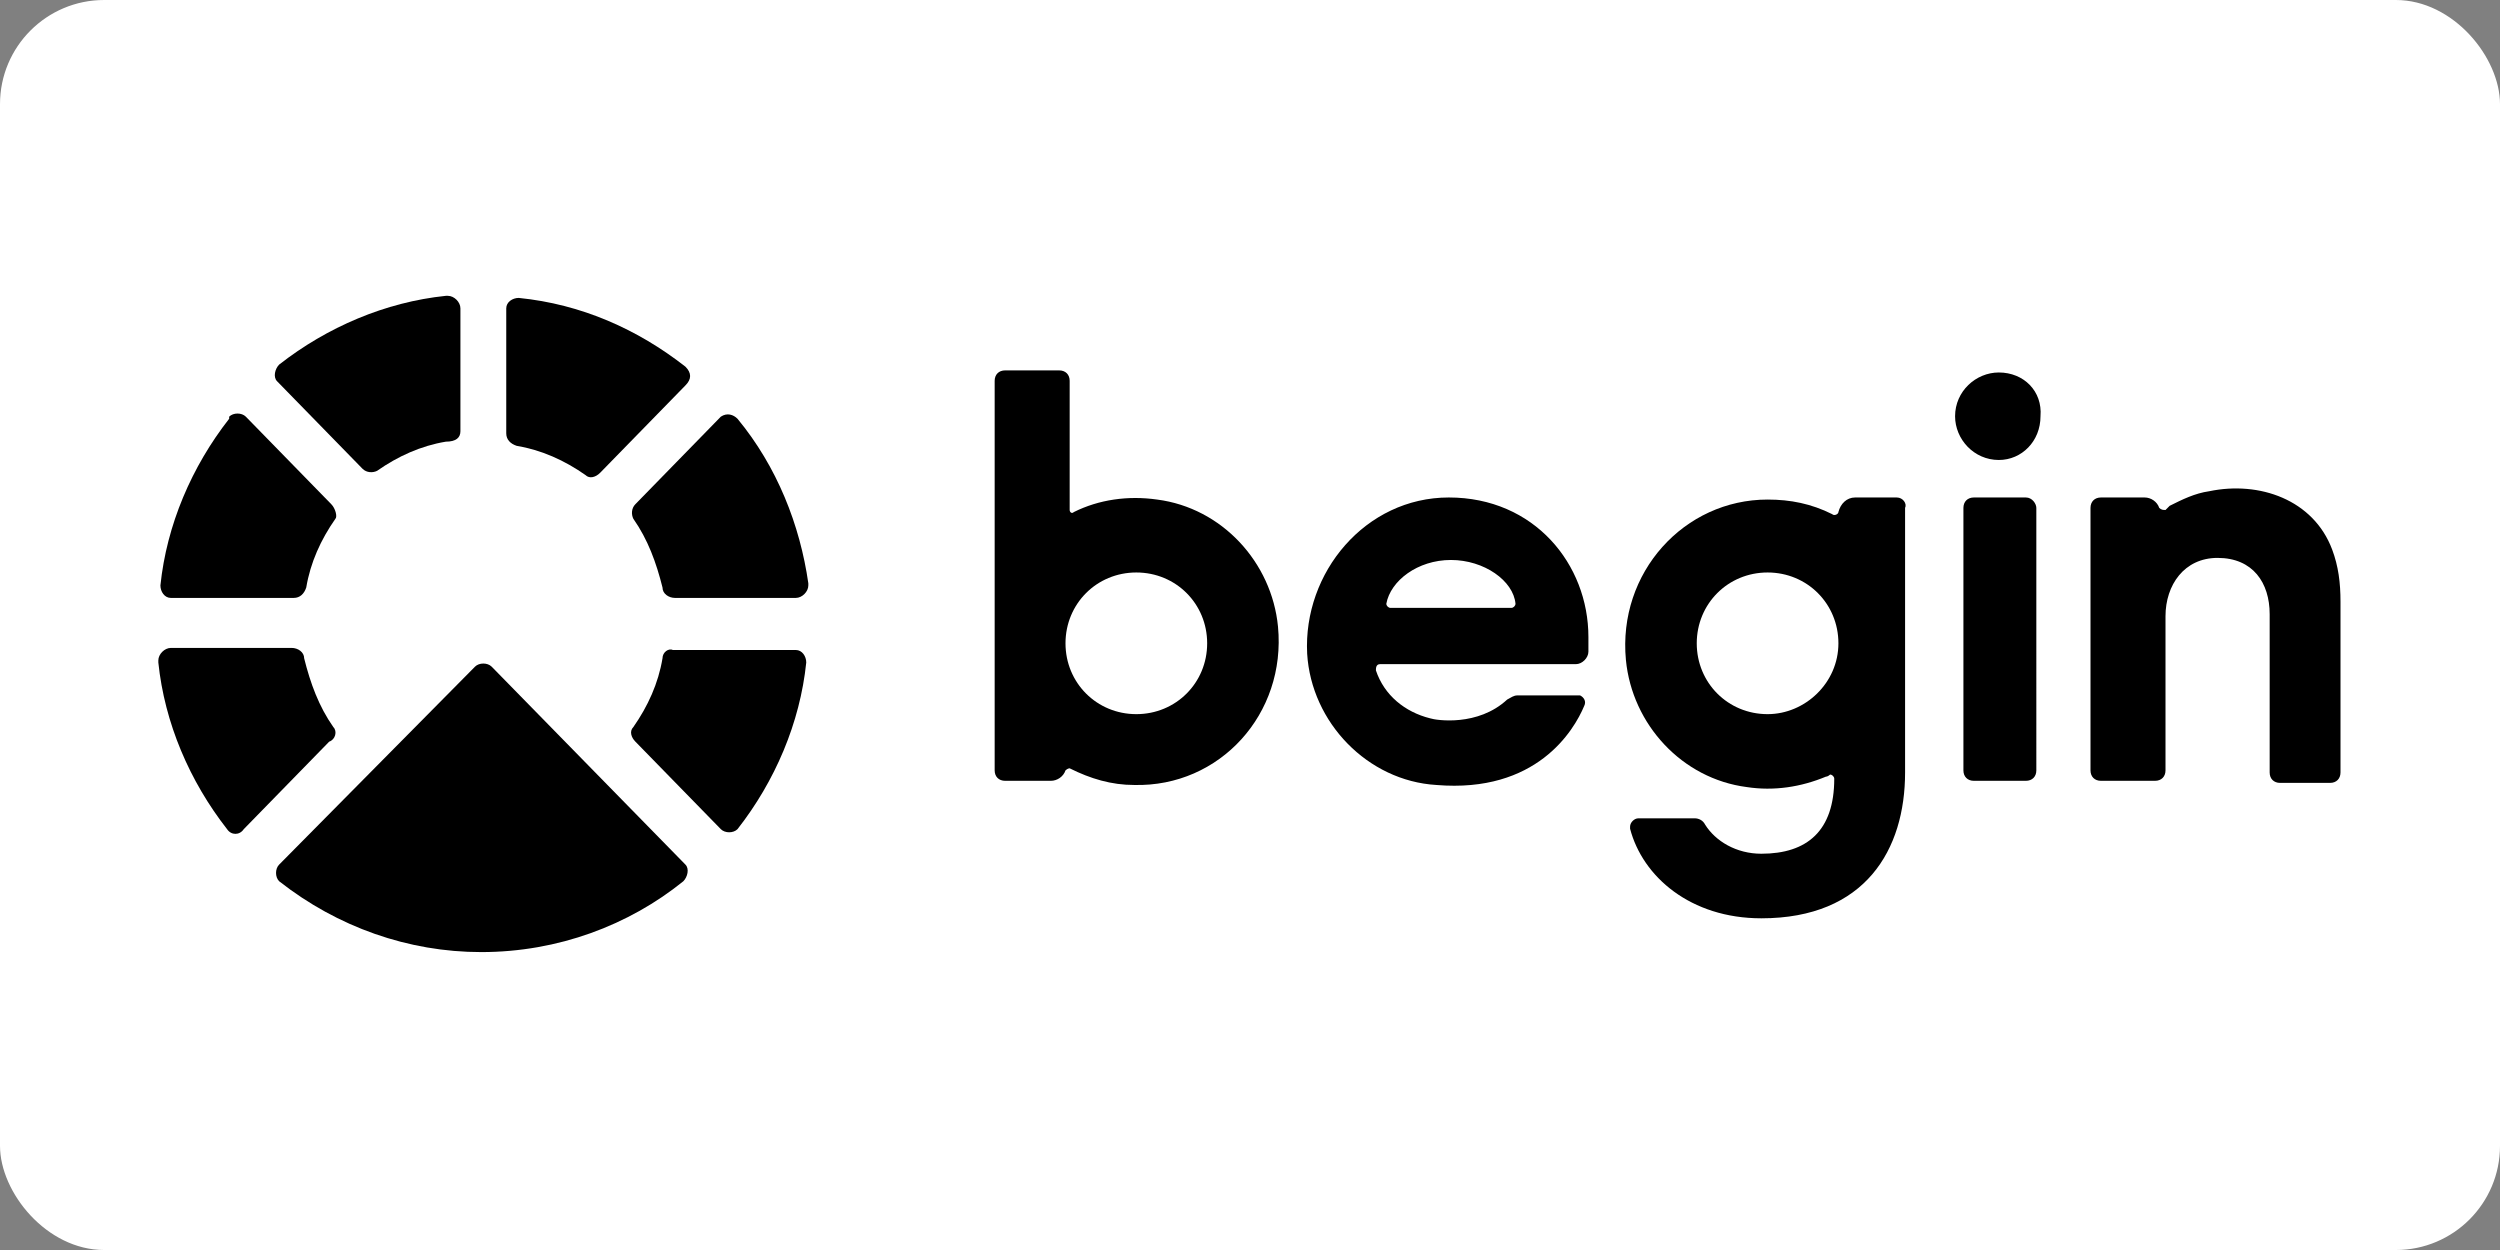 <?xml version="1.0" ?>
<svg xmlns="http://www.w3.org/2000/svg" version="1.1" id="Layer_1" x="0px" y="0px" viewBox="0 0 120 60" width="120" height="60" style="enable-background:new 0 0 120 60;" xml:space="preserve">
  

  <rect x="0" y="0" width="120" height="60" fill="#808080" stroke="none"/>
  

  <rect width="120" height="60" rx="5" fill="white"/>
  <style type="text/css">
	.st0{fill-rule:evenodd;clip-rule:evenodd;}
</style>
  

  <g>
    
	
    <g>
      
		
      <g transform="translate(38.844 3.579)">
        
			
        <g>
          
				
          <path id="a" class="st0" d="M52.2,20.3h-2c-0.4,0-0.7,0.3-0.8,0.7c0,0.1-0.2,0.2-0.3,0.1c0,0,0,0,0,0c-1-0.5-2-0.7-3.1-0.7      c-4,0-7.2,3.5-6.8,7.7c0.3,3.1,2.7,5.7,5.8,6.1c1.3,0.2,2.6,0,3.8-0.5c0.1,0,0.2-0.1,0.2-0.1c0.1,0,0.2,0.1,0.2,0.2      c0,2.5-1.3,3.6-3.5,3.6c-1.2,0-2.2-0.6-2.7-1.4c-0.1-0.2-0.3-0.3-0.5-0.3h-2.7c-0.2,0-0.4,0.2-0.4,0.4c0,0,0,0.1,0,0.1      c0.6,2.3,2.9,4.3,6.3,4.3c5,0,6.9-3.3,6.9-7V20.8C52.7,20.6,52.5,20.3,52.2,20.3z M46,30.7c-1.9,0-3.4-1.5-3.4-3.4      c0-1.9,1.5-3.4,3.4-3.4c1.9,0,3.4,1.5,3.4,3.4C49.4,29.2,47.8,30.7,46,30.7z"/>
          
			
        </g>
        
			
        <g>
          
				
          <path id="b" class="st0" d="M22.5,26.5c-0.3-3.1-2.7-5.7-5.8-6.1c-1.4-0.2-2.8,0-4,0.6c-0.1,0.1-0.2,0-0.2-0.1c0,0,0-0.1,0-0.1      v-6.1c0-0.3-0.2-0.5-0.5-0.5H9.4c-0.3,0-0.5,0.2-0.5,0.5v18.7c0,0.3,0.2,0.5,0.5,0.5h2.2c0.3,0,0.6-0.2,0.7-0.5      c0.1-0.1,0.2-0.1,0.2-0.1c1,0.5,2,0.8,3.1,0.8C19.7,34.2,22.9,30.7,22.5,26.5z M15.7,30.7c-1.9,0-3.4-1.5-3.4-3.4      c0-1.9,1.5-3.4,3.4-3.4c1.9,0,3.4,1.5,3.4,3.4C19.1,29.2,17.6,30.7,15.7,30.7z"/>
          
			
        </g>
        
			
        <path class="st0" d="M57.1,14.3L57.1,14.3c-1.1,0-2.1,0.9-2.1,2.1c0,1.1,0.9,2.1,2.1,2.1c1.1,0,2-0.9,2-2.1     C59.2,15.2,58.3,14.3,57.1,14.3z M30.7,20.3c-4,0-7,3.6-6.8,7.5c0.2,3.3,2.9,6.1,6.2,6.3v0c4.8,0.4,6.6-2.6,7.1-3.8     c0.1-0.2,0-0.4-0.2-0.5c0,0-0.1,0-0.2,0h-2.8c-0.2,0-0.3,0.1-0.5,0.2c-1.4,1.3-3.4,1-3.7,0.9l0,0c-1.2-0.3-2.2-1.1-2.6-2.3     c0-0.1,0-0.3,0.2-0.3h9.4c0.3,0,0.6-0.3,0.6-0.6v-0.7C37.4,23.5,34.8,20.3,30.7,20.3z M33.7,25.6h-5.8c-0.1,0-0.2-0.1-0.2-0.2     c0.2-1.1,1.5-2.1,3.1-2.1c1.6,0,3,1,3.1,2.1C33.9,25.5,33.8,25.6,33.7,25.6z M58.4,20.3h-2.5c-0.3,0-0.5,0.2-0.5,0.5v12.6     c0,0.3,0.2,0.5,0.5,0.5h2.5c0.3,0,0.5-0.2,0.5-0.5V20.8C58.9,20.6,58.7,20.3,58.4,20.3z M73.1,22.8c-0.9-2.4-3.5-3.3-5.9-2.8     c-0.7,0.1-1.3,0.4-1.9,0.7c0,0-0.1,0.1-0.2,0.2c-0.1,0-0.2,0-0.3-0.1c-0.1-0.3-0.4-0.5-0.7-0.5h0c0,0,0,0,0,0h-2.1     c-0.3,0-0.5,0.2-0.5,0.5v12.6c0,0.3,0.2,0.5,0.5,0.5h2.6c0.3,0,0.5-0.2,0.5-0.5V26c0-1.5,0.9-2.8,2.5-2.8c1.7,0,2.5,1.2,2.5,2.7     v7.6c0,0.3,0.2,0.5,0.5,0.5H73c0.3,0,0.5-0.2,0.5-0.5v-8.2C73.5,24.4,73.4,23.6,73.1,22.8z"/>
        
		
      </g>
      
	
    </g>
    
	
    <g>
      
		
      <path class="st0" d="M22.1,20.7v-5.9c0-0.3-0.3-0.6-0.6-0.6c0,0,0,0-0.1,0c-2.9,0.3-5.7,1.5-8,3.3c-0.2,0.2-0.3,0.6-0.1,0.8    c0,0,0,0,0,0l4.1,4.2c0.2,0.2,0.5,0.2,0.7,0.1c1-0.7,2.1-1.2,3.3-1.4C21.9,21.2,22.1,21,22.1,20.7L22.1,20.7z"/>
      
		
      <path class="st0" d="M16,34.9c-0.7-1-1.1-2.1-1.4-3.3c0-0.3-0.3-0.5-0.6-0.5H8.2c-0.3,0-0.6,0.3-0.6,0.6c0,0,0,0,0,0.1    c0.3,2.9,1.5,5.7,3.3,8c0.2,0.3,0.6,0.3,0.8,0l4.1-4.2C16.1,35.5,16.2,35.1,16,34.9L16,34.9z"/>
      
		
      <path class="st0" d="M32.9,17.6c-2.3-1.8-5-3-8-3.3c-0.3,0-0.6,0.2-0.6,0.5c0,0,0,0,0,0.1v5.9c0,0.3,0.2,0.5,0.5,0.6    c1.2,0.2,2.3,0.7,3.3,1.4c0.2,0.2,0.5,0.1,0.7-0.1l4.1-4.2C33.2,18.2,33.2,17.9,32.9,17.6C33,17.6,32.9,17.6,32.9,17.6L32.9,17.6z    "/>
      
		
      <path class="st0" d="M22.8,32l-9.4,9.5c-0.2,0.2-0.2,0.6,0,0.8c0,0,0,0,0,0c2.8,2.2,6.2,3.4,9.7,3.4c3.7,0,7.1-1.3,9.7-3.4    c0.2-0.2,0.3-0.6,0.1-0.8c0,0,0,0,0,0L23.6,32C23.4,31.8,23,31.8,22.8,32C22.8,32,22.8,32,22.8,32L22.8,32z"/>
      
		
      <path class="st0" d="M15.9,24.2l-4.1-4.2c-0.2-0.2-0.6-0.2-0.8,0c0,0,0,0,0,0.1c-1.8,2.3-3,5.1-3.3,8c0,0.3,0.2,0.6,0.5,0.6h5.9    c0.3,0,0.5-0.2,0.6-0.5c0.2-1.2,0.7-2.3,1.4-3.3C16.2,24.8,16.1,24.4,15.9,24.2z M35.4,20.1c-0.2-0.2-0.5-0.3-0.8-0.1c0,0,0,0,0,0    l-4.1,4.2c-0.2,0.2-0.2,0.5-0.1,0.7c0.7,1,1.1,2.1,1.4,3.3c0,0.3,0.3,0.5,0.6,0.5h5.8c0.3,0,0.6-0.3,0.6-0.6v-0.1    C38.4,25.2,37.3,22.4,35.4,20.1z"/>
      
		
      <path class="st0" d="M31.8,31.6c-0.2,1.2-0.7,2.3-1.4,3.3c-0.2,0.2-0.1,0.5,0.1,0.7l4.1,4.2c0.2,0.2,0.6,0.2,0.8,0c0,0,0,0,0,0    c1.8-2.3,3-5.1,3.3-8c0-0.3-0.2-0.6-0.5-0.6c0,0,0,0-0.1,0h-5.8C32.1,31.1,31.8,31.3,31.8,31.6L31.8,31.6z"/>
      
	
    </g>
    

  </g>
  

</svg>
